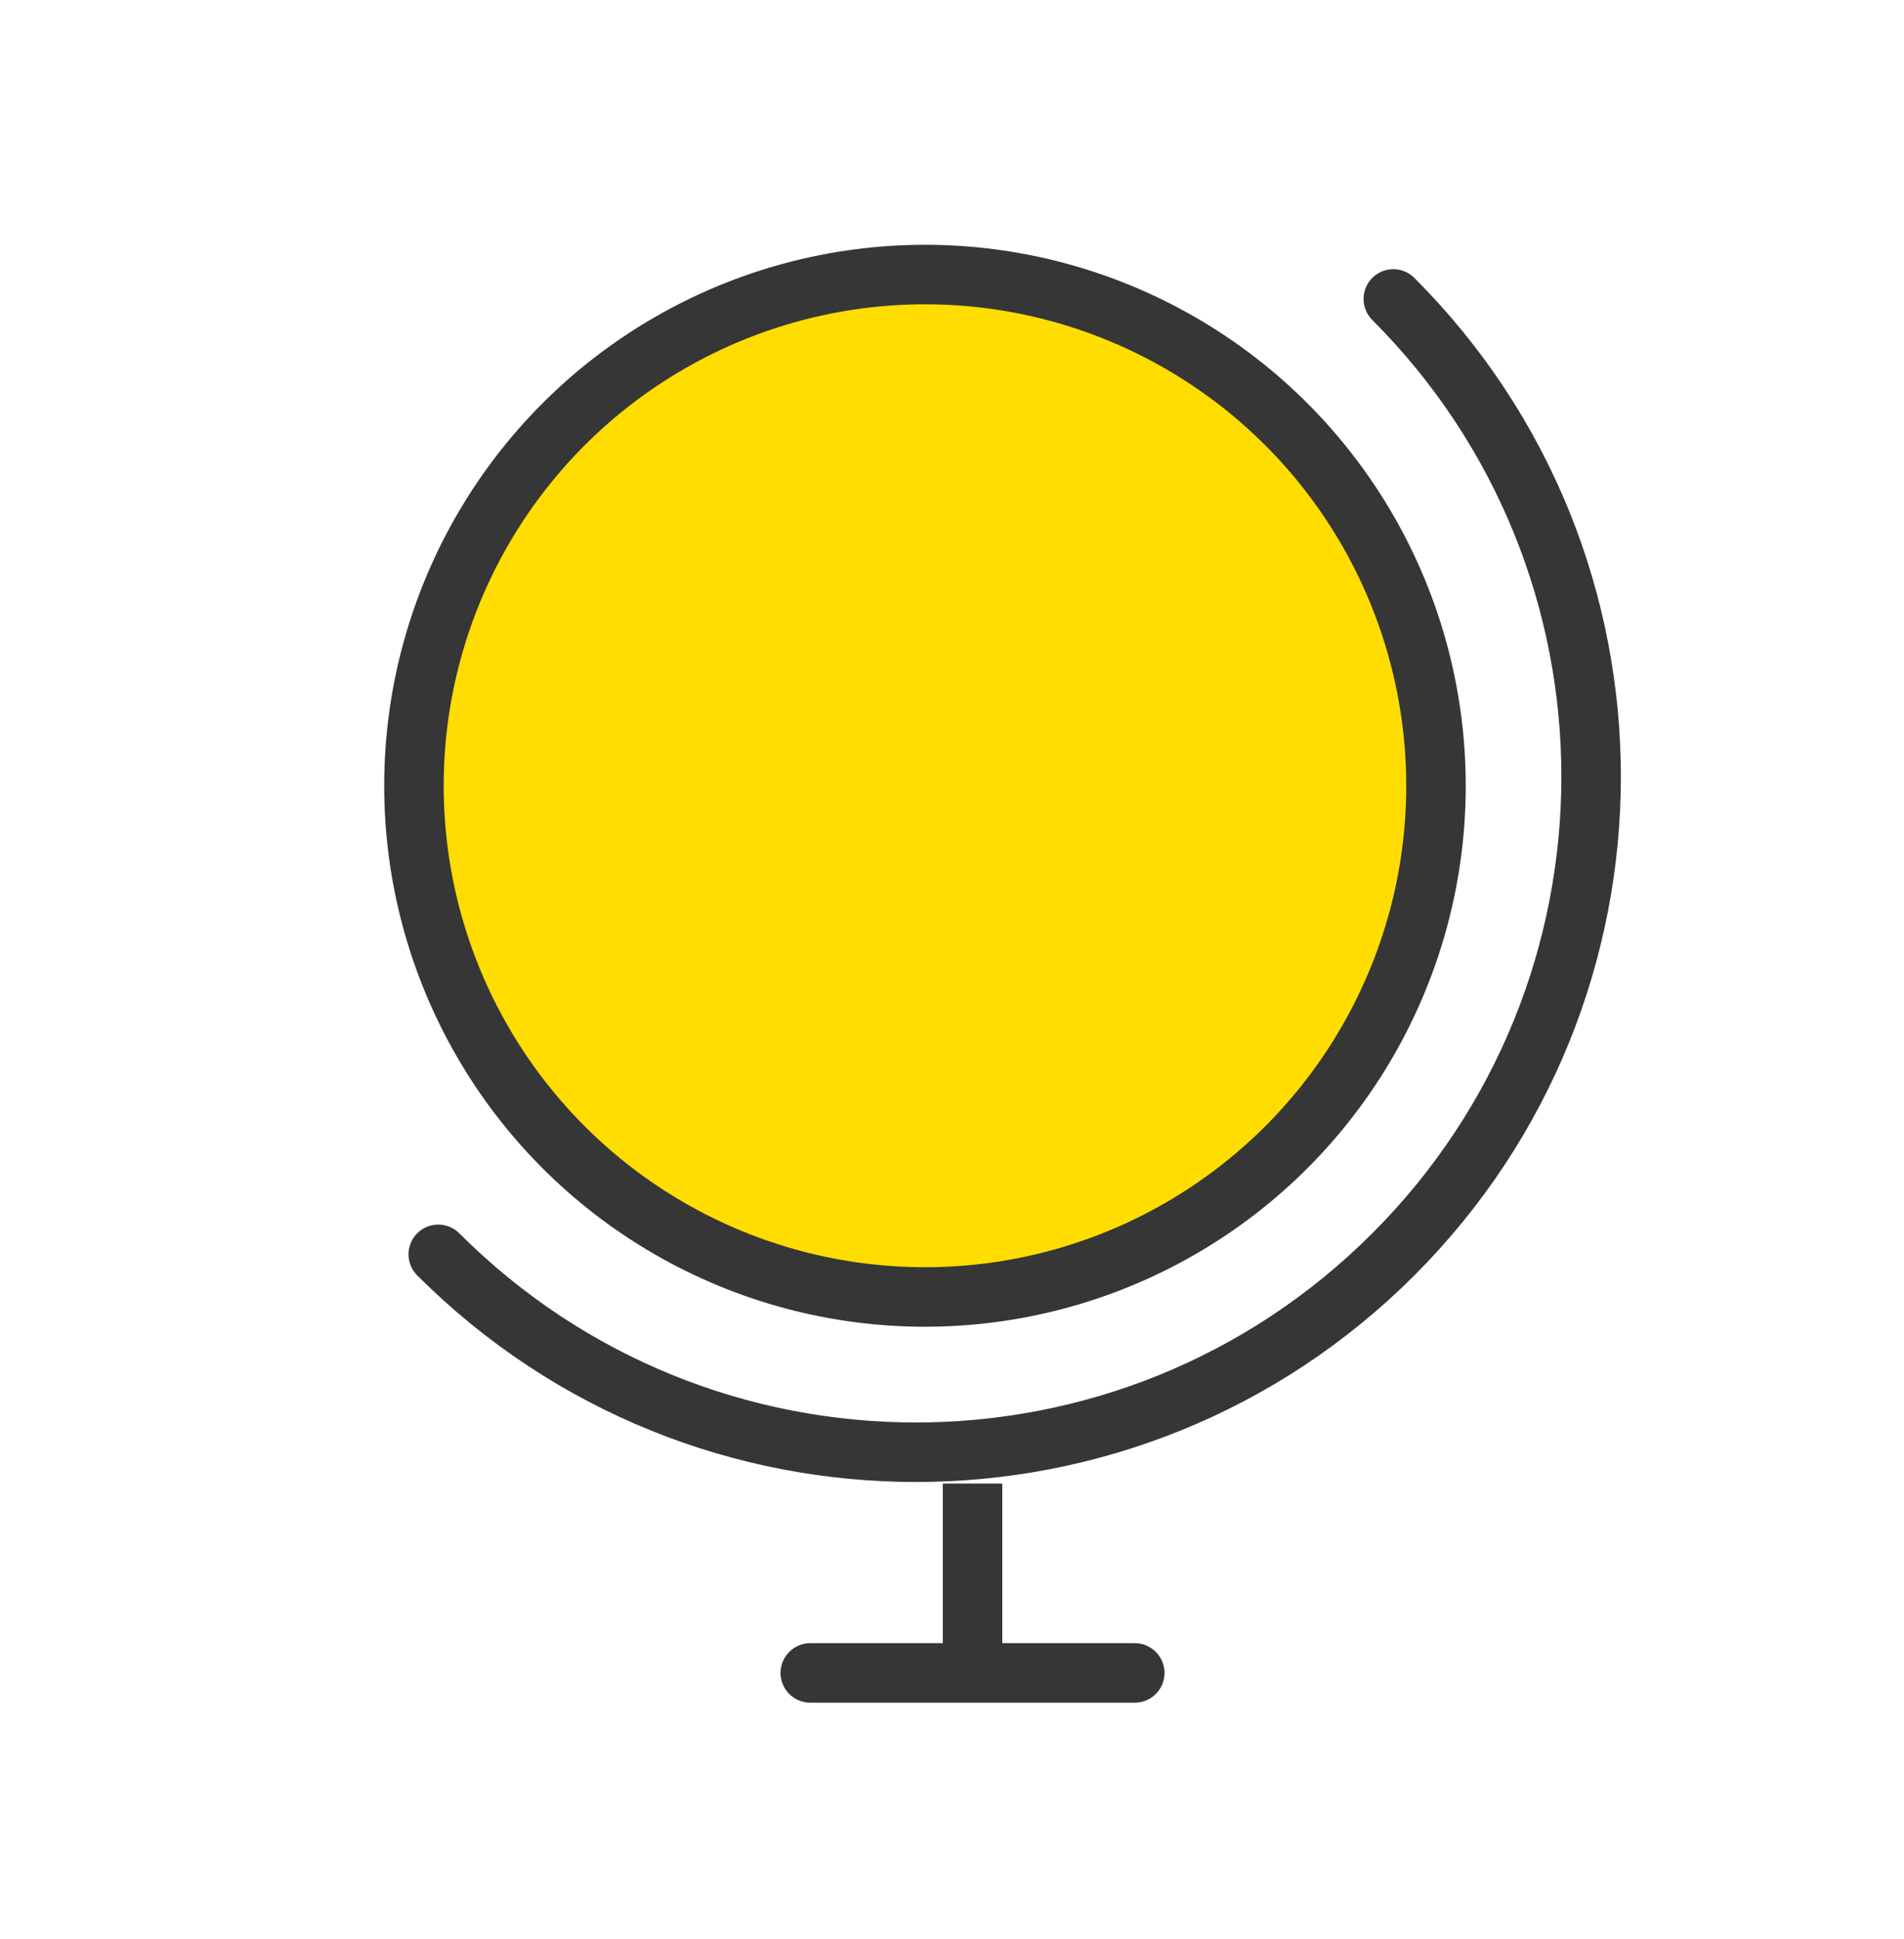 <svg width="56" height="57" viewBox="0 0 56 57" fill="none" xmlns="http://www.w3.org/2000/svg">
<circle cx="27.205" cy="23.102" r="15.03" fill="#FFDD00" stroke="#363636" stroke-width="1.75"/>
<path d="M28.604 43.618V48.39" stroke="#363636" stroke-width="1.75"/>
<path d="M23.832 49.185L33.375 49.185" stroke="#363636" stroke-width="1.75" stroke-linecap="round"/>
<path d="M40.98 8.789C48.737 16.546 48.737 29.122 40.98 36.879C33.224 44.636 20.647 44.636 12.89 36.879" stroke="#363636" stroke-width="1.75" stroke-linecap="round"/>
</svg>
